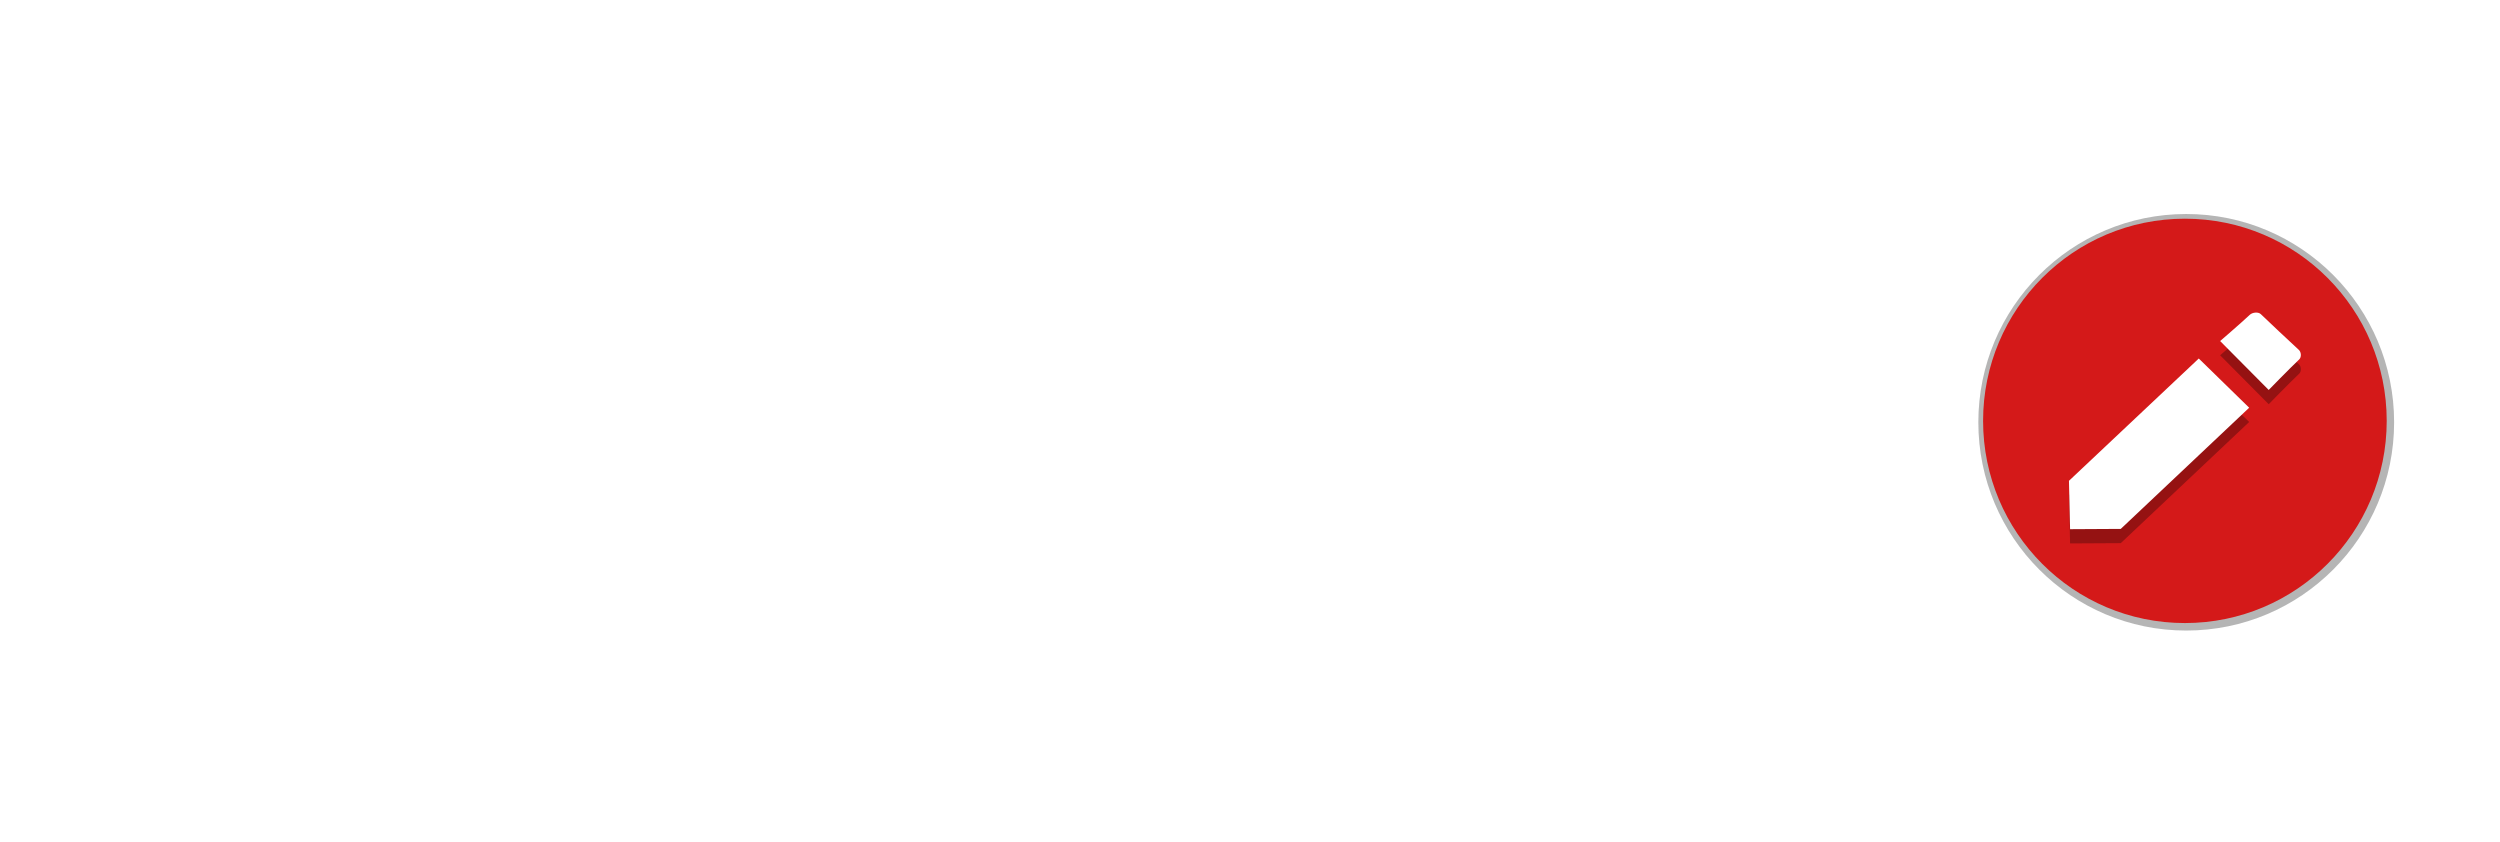 <svg xmlns="http://www.w3.org/2000/svg" width="297mm" height="100mm" version="1.1" viewBox="0 0 297 100">
 <defs>
  <filter id="filter4183" width="1.072" height="1.072" x="-.04" y="-.04" style="color-interpolation-filters:sRGB">
   <feGaussianBlur stdDeviation="3.746"/>
  </filter>
 </defs>
 <g transform="translate(0,-110)">
  <g style="opacity:.3;fill:#FFFFFF" transform="translate(-29.629,1.693)">
   <path style="fill:#FFFFFF" d="m50.326 150.157h14.217v-4.943h-19.598v30.271h5.381v-11.505h12.467v-4.943h-12.467v-8.88z"/>
   <path style="fill:#FFFFFF" d="m76.387 171.592c-1.706 0-2.012-1.706-2.012-4.418v-23.097h-5.381v24.191c0 3.85 1.137 7.655 6.693 7.655 1.531 0 2.975-0.437 2.975-0.437l-1.05-4.024s-0.569 0.131-1.225 0.131z"/>
   <path style="fill:#FFFFFF" d="m92.97 170.499c-1.137 0.7-2.406 1.225-4.331 1.225s-3.5-0.744-3.5-2.493c0-2.931 4.593-2.931 7.83-2.931v4.199zm0-7.918c-6.474 0-13.211 0.612-13.211 7.043 0 4.024 3.368 6.299 7.568 6.299 2.45 0 4.506-0.612 6.124-1.881l0.7 1.444h4.199v-12.992c0-6.08-3.106-8.53-9.668-8.53-2.756 0-6.255 0.656-7.305 1.356l1.05 4.024c1.356-0.744 3.762-1.4 5.424-1.4 3.981 0 5.118 0.919 5.118 4.637z"/>
   <path style="fill:#FFFFFF" d="m118.901 174.742-0.787-3.718c-0.787 0.219-2.406 0.612-3.893 0.612-2.887 0-3.543-1.444-3.543-3.062v-9.93h7.262v-4.199h-7.262v-6.605h-5.381v6.605h-3.5v4.199h3.5v10.061c0 3.718 0.919 7.218 7.612 7.218 2.012 0 4.506-0.612 5.993-1.181z"/>
   <path style="fill:#FFFFFF" d="m135.083 175.486h5.381v-11.767h4.899l6.999 11.767h6.168l-7.655-12.642c4.506-1.444 6.78-4.374 6.78-8.661 0-5.993-4.156-8.968-12.555-8.968h-10.017v30.271zm17.06-21.085c0 4.068-4.243 4.374-8.968 4.374h-2.712v-8.618h4.068c4.068 0 7.612 0.525 7.612 4.243z"/>
   <path style="fill:#FFFFFF" d="m172.412 171.68c-5.162 0-6.343-2.231-6.562-4.943h14.436v-2.056c0-6.868-3.237-10.717-9.536-10.717-6.255 0-10.324 4.899-10.324 10.98 0 6.824 4.199 10.98 11.286 10.98 2.8 0 5.512-0.481 8.093-1.312l-1.05-4.024c-1.925 0.744-4.024 1.094-6.343 1.094zm-6.518-8.661c0.262-2.537 1.356-4.899 4.943-4.899 2.625 0 4.068 1.531 4.068 4.899h-9.011z"/>
   <path style="fill:#FFFFFF" d="m196.178 153.963c-2.756 0-4.987 1.225-6.824 1.837l-0.787-1.356h-3.762v21.041h5.381v-15.835c1.619-0.7 2.756-1.181 4.549-1.181 2.45 0 3.412 1.881 3.412 4.243v12.773h5.381v-11.898c0-1.269-0.131-2.581-0.394-3.806 1.75-0.787 2.931-1.312 4.943-1.312 2.45 0 3.281 1.881 3.281 4.243v12.773h5.381v-12.117c0-5.643-1.356-9.405-7.262-9.405-2.275 0-4.899 0.744-7.787 2.187-1.269-1.444-3.106-2.187-5.512-2.187z"/>
   <path style="fill:#FFFFFF" d="m224.98 151.907c1.706 0 3.237-1.531 3.237-3.237 0-1.706-1.531-3.237-3.237-3.237s-3.237 1.531-3.237 3.237c0 1.706 1.531 3.237 3.237 3.237zm-2.625 2.537v21.041h5.249v-21.041h-5.249z"/>
   <path style="fill:#FFFFFF" d="m230.794 154.444 7.48 10.674-7.13 10.367h5.774l4.506-6.824 4.593 6.824h5.774l-7.349-10.367 7.612-10.674h-5.949l-4.637 7.218-4.856-7.218h-5.818z"/>
  </g>
  <g style="fill:#FFFFFF" transform="translate(-29.629,9.8239242e-6)">
   <path style="fill:#FFFFFF" d="m50.326 150.157h14.217v-4.943h-19.598v30.271h5.381v-11.505h12.467v-4.943h-12.467v-8.88z"/>
   <path style="fill:#FFFFFF" d="m76.387 171.592c-1.706 0-2.012-1.706-2.012-4.418v-23.097h-5.381v24.191c0 3.85 1.137 7.655 6.693 7.655 1.531 0 2.975-0.437 2.975-0.437l-1.05-4.024s-0.569 0.131-1.225 0.131z"/>
   <path style="fill:#FFFFFF" d="m92.97 170.499c-1.137 0.7-2.406 1.225-4.331 1.225s-3.5-0.744-3.5-2.493c0-2.931 4.593-2.931 7.83-2.931v4.199zm0-7.918c-6.474 0-13.211 0.612-13.211 7.043 0 4.024 3.368 6.299 7.568 6.299 2.45 0 4.506-0.612 6.124-1.881l0.7 1.444h4.199v-12.992c0-6.08-3.106-8.53-9.668-8.53-2.756 0-6.255 0.656-7.305 1.356l1.05 4.024c1.356-0.744 3.762-1.4 5.424-1.4 3.981 0 5.118 0.919 5.118 4.637z"/>
   <path style="fill:#FFFFFF" d="m118.901 174.742-0.787-3.718c-0.787 0.219-2.406 0.612-3.893 0.612-2.887 0-3.543-1.444-3.543-3.062v-9.93h7.262v-4.199h-7.262v-6.605h-5.381v6.605h-3.5v4.199h3.5v10.061c0 3.718 0.919 7.218 7.612 7.218 2.012 0 4.506-0.612 5.993-1.181z"/>
   <path style="fill:#FFFFFF" d="m135.083 175.486h5.381v-11.767h4.899l6.999 11.767h6.168l-7.655-12.642c4.506-1.444 6.78-4.374 6.78-8.661 0-5.993-4.156-8.968-12.555-8.968h-10.017v30.271zm17.06-21.085c0 4.068-4.243 4.374-8.968 4.374h-2.712v-8.618h4.068c4.068 0 7.612 0.525 7.612 4.243z"/>
   <path style="fill:#FFFFFF" d="m172.412 171.68c-5.162 0-6.343-2.231-6.562-4.943h14.436v-2.056c0-6.868-3.237-10.717-9.536-10.717-6.255 0-10.324 4.899-10.324 10.98 0 6.824 4.199 10.98 11.286 10.98 2.8 0 5.512-0.481 8.093-1.312l-1.05-4.024c-1.925 0.744-4.024 1.094-6.343 1.094zm-6.518-8.661c0.262-2.537 1.356-4.899 4.943-4.899 2.625 0 4.068 1.531 4.068 4.899h-9.011z"/>
   <path style="fill:#FFFFFF" d="m196.178 153.963c-2.756 0-4.987 1.225-6.824 1.837l-0.787-1.356h-3.762v21.041h5.381v-15.835c1.619-0.7 2.756-1.181 4.549-1.181 2.45 0 3.412 1.881 3.412 4.243v12.773h5.381v-11.898c0-1.269-0.131-2.581-0.394-3.806 1.75-0.787 2.931-1.312 4.943-1.312 2.45 0 3.281 1.881 3.281 4.243v12.773h5.381v-12.117c0-5.643-1.356-9.405-7.262-9.405-2.275 0-4.899 0.744-7.787 2.187-1.269-1.444-3.106-2.187-5.512-2.187z"/>
   <path style="fill:#FFFFFF" d="m224.98 151.907c1.706 0 3.237-1.531 3.237-3.237 0-1.706-1.531-3.237-3.237-3.237s-3.237 1.531-3.237 3.237c0 1.706 1.531 3.237 3.237 3.237zm-2.625 2.537v21.041h5.249v-21.041h-5.249z"/>
   <path style="fill:#FFFFFF" d="m230.794 154.444 7.48 10.674-7.13 10.367h5.774l4.506-6.824 4.593 6.824h5.774l-7.349-10.367 7.612-10.674h-5.949l-4.637 7.218-4.856-7.218h-5.818z"/>
  </g>
  <ellipse style="opacity:.6;filter:url(#filter4183);fill:#333333" cx="354.333" cy="374.829" rx="124.736" ry="124.964" transform="matrix(.198 0 0 .198 189.566 85.951)"/>
  <ellipse style="fill:#D41919" cx="259.566" cy="160" rx="23.975" ry="24.019"/>
  <path style="opacity:.3;fill-rule:evenodd" d="m267.278 149.089c-1.065 1.005-3.527 3.119-3.527 3.119l5.77 5.813s2.497-2.566 3.626-3.631c0.28-0.265 0.244-0.858-0.036-1.122-0.875-0.826-2.326-2.167-2.326-2.167s-1.366-1.299-2.207-2.093c-0.307-0.29-0.993-0.208-1.3 0.081zm-6.063 5.195-15.423 14.529 0.133 5.747 6.021-0.034 15.255-14.396z"/>
  <path style="fill:#FFFFFF;fill-rule:evenodd" d="m267.278 147.396c-1.065 1.005-3.527 3.119-3.527 3.119l5.77 5.813s2.497-2.566 3.626-3.631c0.28-0.265 0.244-0.858-0.036-1.122-0.875-0.826-2.326-2.167-2.326-2.167s-1.366-1.299-2.207-2.093c-0.307-0.29-0.993-0.208-1.3 0.081zm-6.063 5.195-15.423 14.529 0.133 5.747 6.021-0.034 15.255-14.396z"/>
 </g>
</svg>
